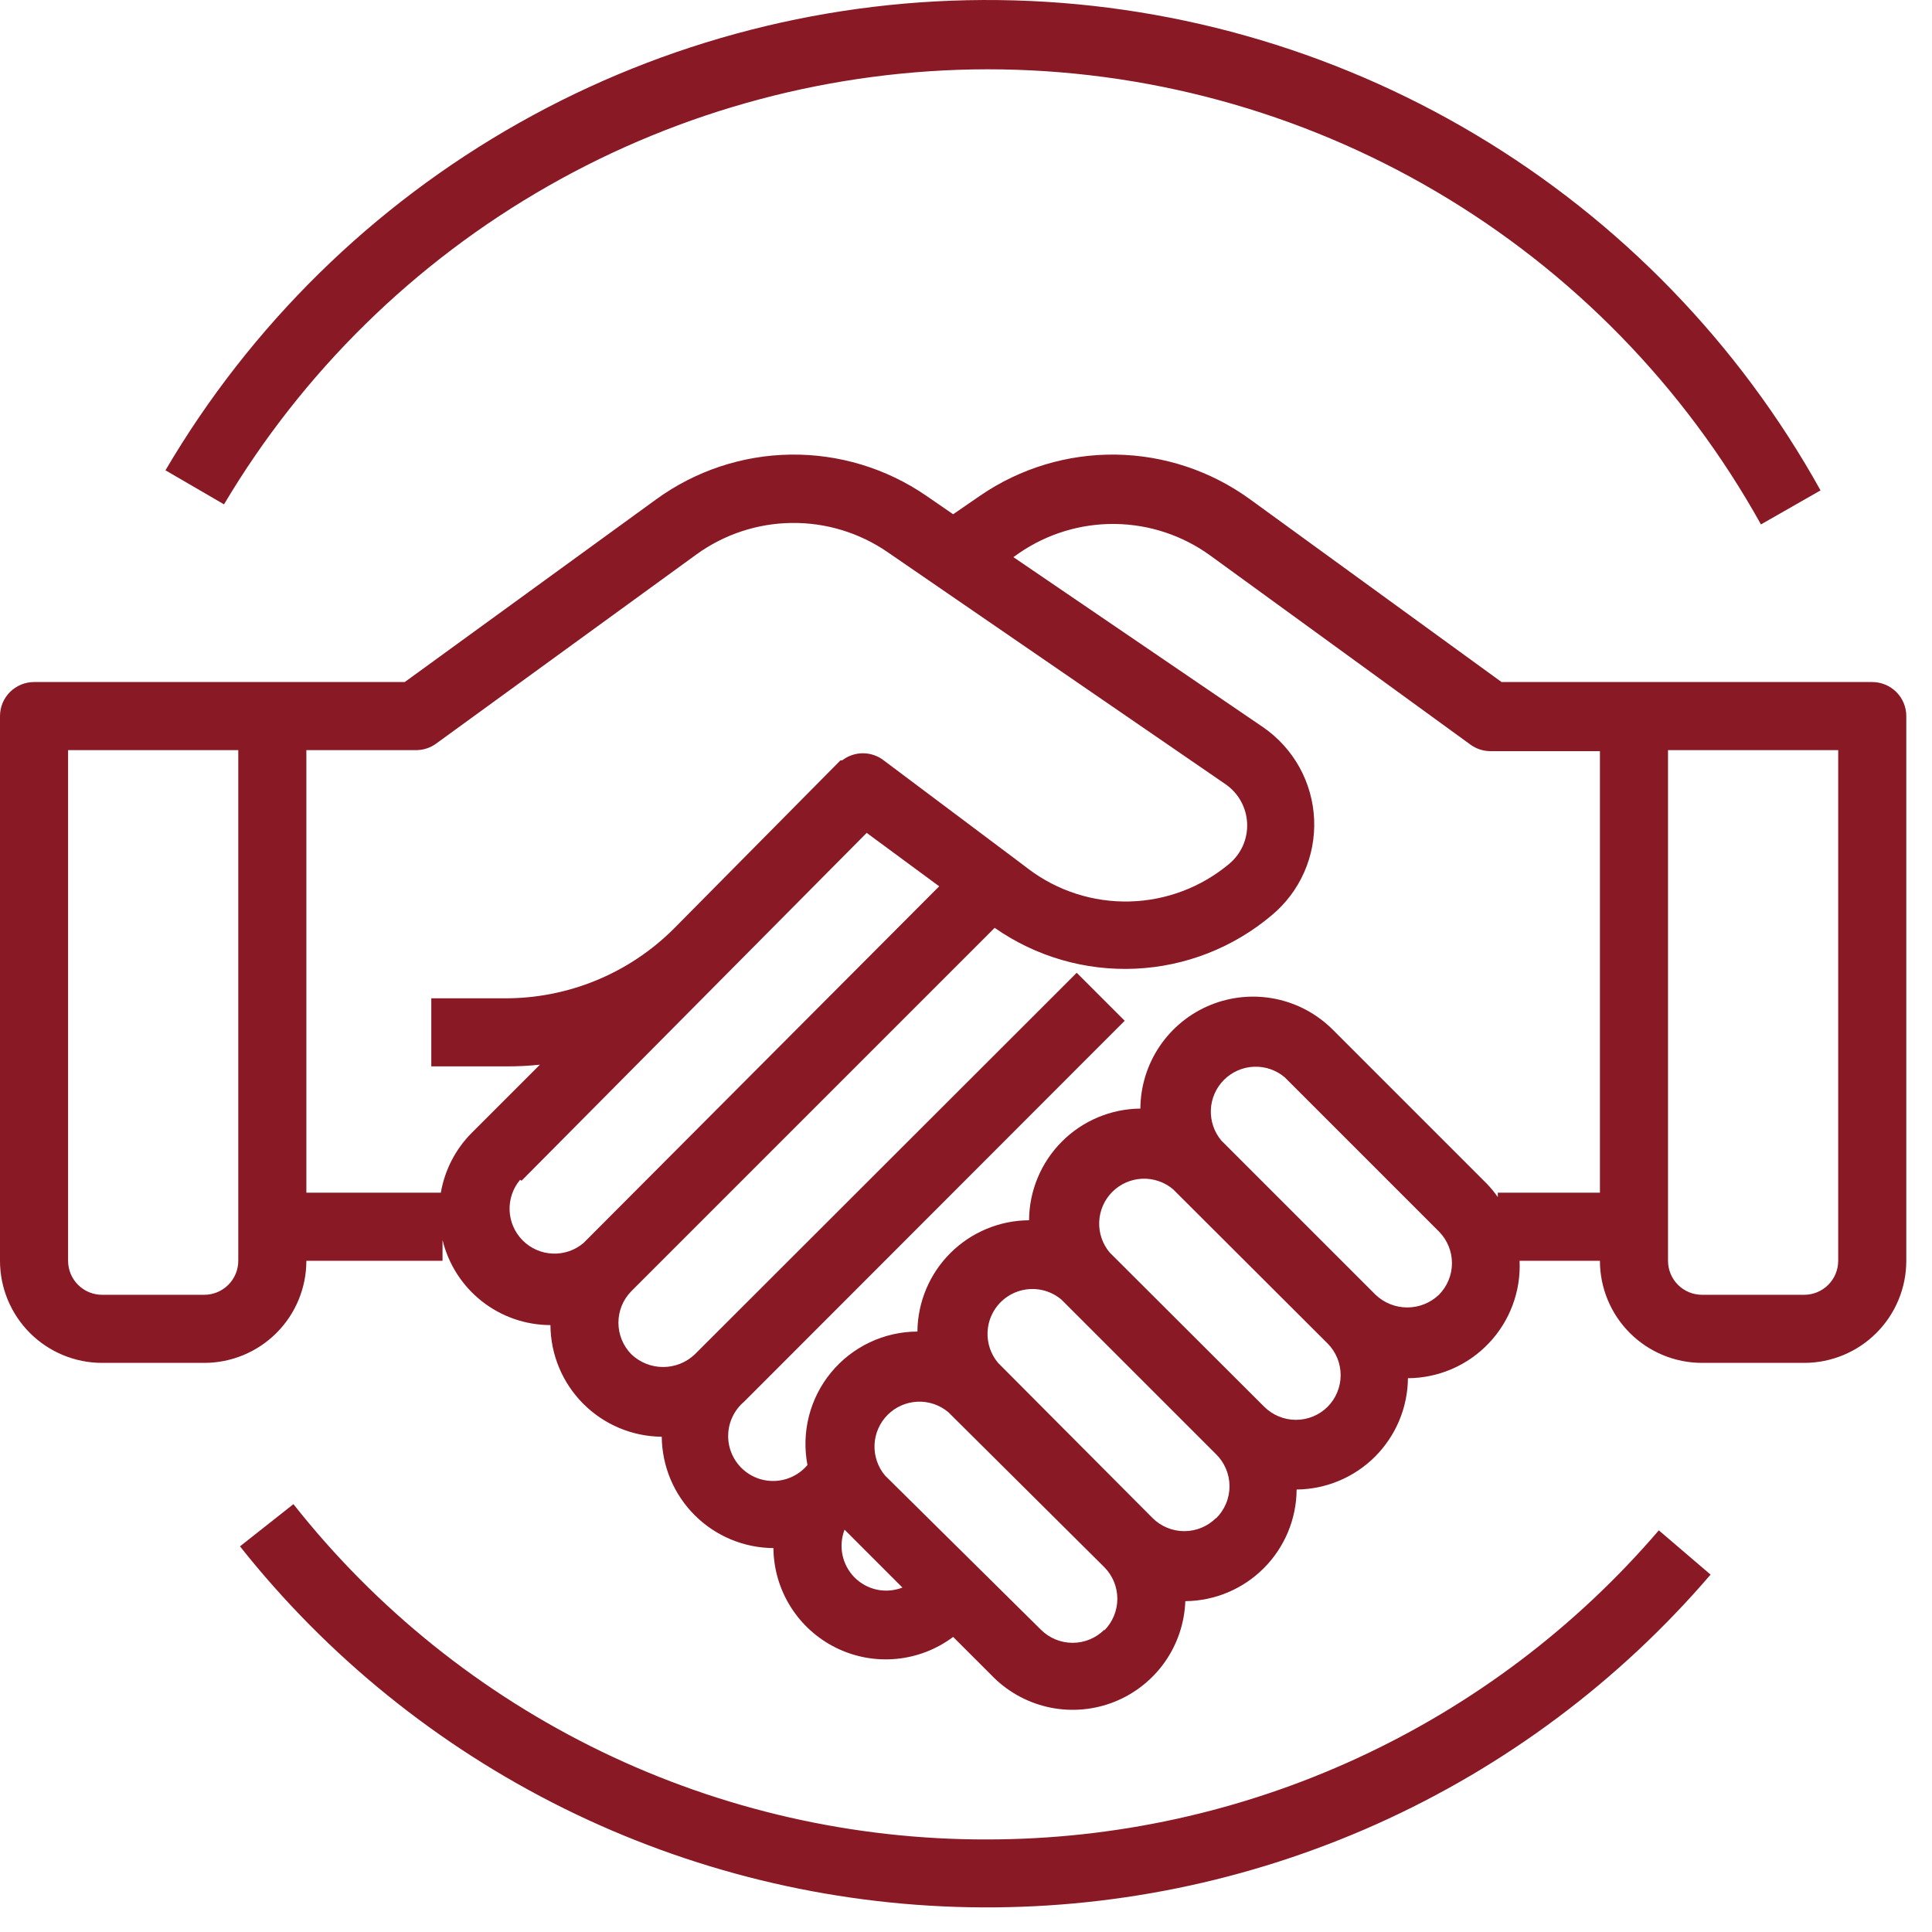 <svg xmlns="http://www.w3.org/2000/svg" width="75" height="75" viewBox="0 0 75 75" fill="none"><path d="M72.681 26.477H58.29L48.524 19.381C47.008 18.28 45.188 17.674 43.314 17.648C41.441 17.622 39.605 18.177 38.058 19.236L37.001 19.963L35.944 19.236C34.398 18.177 32.562 17.622 30.688 17.648C28.814 17.674 26.994 18.28 25.478 19.381L15.712 26.477H1.321C0.971 26.477 0.635 26.617 0.387 26.864C0.139 27.112 0 27.448 0 27.799V48.943C0 49.994 0.418 51.002 1.161 51.746C1.905 52.489 2.913 52.907 3.964 52.907H7.929C8.98 52.907 9.989 52.489 10.732 51.746C11.476 51.002 11.893 49.994 11.893 48.943H17.179V48.136C17.407 49.076 17.943 49.913 18.703 50.512C19.462 51.111 20.401 51.438 21.368 51.44C21.375 52.585 21.832 53.682 22.641 54.493C23.449 55.304 24.544 55.764 25.689 55.774C25.7 56.92 26.16 58.015 26.971 58.823C27.782 59.632 28.879 60.089 30.024 60.096C30.031 60.902 30.262 61.691 30.691 62.374C31.119 63.057 31.729 63.608 32.452 63.965C33.175 64.323 33.983 64.473 34.786 64.398C35.589 64.324 36.356 64.029 37.001 63.545L38.6 65.144C39.208 65.732 39.973 66.131 40.803 66.294C41.633 66.456 42.492 66.374 43.277 66.058C44.061 65.742 44.737 65.205 45.223 64.513C45.709 63.821 45.983 63.002 46.014 62.157C47.159 62.147 48.254 61.686 49.062 60.875C49.871 60.064 50.328 58.968 50.335 57.823C51.478 57.812 52.571 57.354 53.379 56.546C54.187 55.737 54.646 54.644 54.656 53.502C55.243 53.499 55.824 53.377 56.364 53.144C56.903 52.911 57.39 52.571 57.794 52.145C58.199 51.72 58.514 51.217 58.719 50.666C58.925 50.116 59.017 49.529 58.99 48.943H62.109C62.109 49.994 62.527 51.002 63.27 51.746C64.014 52.489 65.022 52.907 66.073 52.907H70.038C71.089 52.907 72.098 52.489 72.841 51.746C73.585 51.002 74.002 49.994 74.002 48.943V27.799C74.002 27.448 73.863 27.112 73.615 26.864C73.367 26.617 73.031 26.477 72.681 26.477ZM9.25 48.943C9.25 49.293 9.111 49.629 8.863 49.877C8.615 50.125 8.279 50.264 7.929 50.264H3.964C3.614 50.264 3.278 50.125 3.03 49.877C2.782 49.629 2.643 49.293 2.643 48.943V29.12H9.25V48.943ZM17.113 46.3H11.893V29.12H16.148C16.428 29.121 16.701 29.034 16.928 28.869L27.037 21.522C28.113 20.744 29.402 20.317 30.729 20.301C32.056 20.284 33.356 20.678 34.451 21.43L47.573 30.442C47.82 30.612 48.025 30.836 48.17 31.098C48.316 31.36 48.399 31.652 48.413 31.952C48.428 32.251 48.372 32.55 48.252 32.825C48.131 33.099 47.948 33.342 47.718 33.534C46.633 34.444 45.27 34.959 43.855 34.995C42.438 35.031 41.052 34.586 39.922 33.732L39.591 33.481L34.305 29.517C34.074 29.339 33.791 29.242 33.499 29.242C33.208 29.242 32.924 29.339 32.693 29.517H32.627L26.165 36.045C25.298 36.912 24.268 37.598 23.133 38.063C21.999 38.528 20.784 38.763 19.558 38.754H16.743V41.397H19.637C20.078 41.399 20.52 41.377 20.959 41.331L18.316 43.974C17.685 44.607 17.265 45.419 17.113 46.3ZM20.245 45.837L33.645 32.332L36.459 34.406L22.65 48.255C22.316 48.537 21.888 48.683 21.452 48.664C21.015 48.646 20.601 48.464 20.293 48.155C19.983 47.846 19.802 47.432 19.783 46.996C19.765 46.559 19.91 46.132 20.192 45.797L20.245 45.837ZM33.169 61.232C32.934 60.993 32.773 60.691 32.705 60.364C32.637 60.035 32.665 59.695 32.786 59.382L35.032 61.629C34.717 61.752 34.372 61.78 34.041 61.71C33.71 61.639 33.407 61.473 33.169 61.232ZM42.868 63.267C42.542 63.592 42.1 63.774 41.639 63.774C41.179 63.774 40.737 63.592 40.41 63.267L34.358 57.281C34.077 56.947 33.931 56.519 33.949 56.083C33.968 55.646 34.15 55.232 34.459 54.923C34.768 54.614 35.181 54.433 35.618 54.414C36.054 54.395 36.482 54.541 36.816 54.823L42.868 60.836C43.193 61.162 43.375 61.604 43.375 62.065C43.375 62.525 43.193 62.967 42.868 63.294V63.267ZM47.203 58.933C46.876 59.257 46.434 59.439 45.974 59.439C45.514 59.439 45.072 59.257 44.745 58.933L38.745 52.907C38.464 52.573 38.318 52.145 38.337 51.709C38.355 51.272 38.537 50.858 38.846 50.549C39.155 50.24 39.569 50.059 40.005 50.04C40.442 50.021 40.869 50.167 41.203 50.449L47.19 56.435C47.359 56.597 47.494 56.791 47.587 57.007C47.68 57.222 47.728 57.453 47.73 57.688C47.731 57.922 47.685 58.154 47.594 58.37C47.504 58.587 47.371 58.782 47.203 58.946V58.933ZM51.537 54.612C51.211 54.936 50.769 55.118 50.308 55.118C49.848 55.118 49.406 54.936 49.079 54.612L43.08 48.625C42.798 48.291 42.652 47.864 42.671 47.427C42.69 46.99 42.871 46.577 43.18 46.268C43.489 45.959 43.903 45.777 44.34 45.758C44.776 45.74 45.204 45.886 45.538 46.167L51.537 52.154C51.862 52.48 52.044 52.922 52.044 53.383C52.044 53.843 51.862 54.285 51.537 54.612ZM55.858 50.264C55.527 50.579 55.087 50.755 54.63 50.755C54.172 50.755 53.732 50.579 53.401 50.264L47.414 44.278C47.133 43.944 46.987 43.516 47.005 43.079C47.024 42.643 47.206 42.229 47.515 41.92C47.824 41.611 48.237 41.429 48.674 41.411C49.111 41.392 49.538 41.538 49.872 41.82L55.858 47.806C56.183 48.133 56.365 48.575 56.365 49.035C56.365 49.495 56.183 49.937 55.858 50.264ZM58.145 46.471C58.021 46.294 57.884 46.126 57.735 45.969L51.749 39.983C51.14 39.369 50.363 38.95 49.517 38.777C48.67 38.605 47.791 38.687 46.99 39.013C46.19 39.34 45.505 39.896 45.02 40.612C44.536 41.328 44.275 42.171 44.269 43.035C43.124 43.046 42.029 43.506 41.221 44.317C40.412 45.128 39.955 46.225 39.948 47.37C38.803 47.377 37.706 47.834 36.895 48.642C36.084 49.451 35.624 50.546 35.614 51.691C34.973 51.693 34.34 51.837 33.761 52.111C33.182 52.386 32.67 52.784 32.263 53.279C31.855 53.773 31.562 54.352 31.403 54.973C31.245 55.594 31.225 56.242 31.345 56.871C31.19 57.056 30.997 57.206 30.78 57.313C30.564 57.419 30.327 57.48 30.086 57.49C29.844 57.5 29.603 57.46 29.378 57.373C29.153 57.285 28.949 57.151 28.778 56.981C28.607 56.81 28.474 56.605 28.386 56.38C28.298 56.155 28.258 55.914 28.269 55.673C28.279 55.432 28.339 55.195 28.446 54.978C28.552 54.761 28.703 54.569 28.887 54.413L42.67 40.617L43.661 39.626L41.798 37.763L40.807 38.754L26.971 52.577C26.64 52.892 26.2 53.067 25.742 53.067C25.285 53.067 24.845 52.892 24.513 52.577C24.189 52.25 24.007 51.808 24.007 51.347C24.007 50.887 24.189 50.445 24.513 50.119L38.613 36.019C40.209 37.135 42.129 37.693 44.075 37.604C46.02 37.516 47.882 36.786 49.37 35.529C49.913 35.077 50.344 34.505 50.629 33.858C50.914 33.211 51.046 32.507 51.014 31.8C50.982 31.094 50.787 30.405 50.445 29.786C50.102 29.168 49.621 28.637 49.04 28.235L39.34 21.628L39.565 21.469C40.659 20.718 41.959 20.324 43.286 20.34C44.613 20.357 45.903 20.784 46.978 21.562L57.087 28.909C57.314 29.073 57.587 29.161 57.867 29.16H62.109V46.3H58.145V46.471ZM71.359 48.943C71.359 49.293 71.22 49.629 70.972 49.877C70.725 50.125 70.388 50.264 70.038 50.264H66.073C65.723 50.264 65.387 50.125 65.139 49.877C64.891 49.629 64.752 49.293 64.752 48.943V29.12H71.359V48.943Z" fill="#891924"></path><path d="M38.323 2.69C44.45 2.689 50.466 4.327 55.748 7.434C61.029 10.54 65.384 15.003 68.36 20.358L70.673 19.037C67.505 13.334 62.887 8.57 57.285 5.227C51.683 1.884 45.297 0.082 38.774 0.003C32.251 -0.076 25.823 1.57 20.142 4.776C14.46 7.982 9.727 12.633 6.423 18.257L8.696 19.579C11.75 14.44 16.086 10.182 21.279 7.222C26.472 4.261 32.345 2.7 38.323 2.69Z" fill="#891924"></path><path d="M38.323 71.407C33.141 71.419 28.024 70.254 23.358 67.999C18.693 65.744 14.601 62.459 11.391 58.391L9.316 60.029C12.706 64.306 17 67.779 21.89 70.201C26.78 72.623 32.145 73.933 37.602 74.038C43.057 74.143 48.469 73.04 53.449 70.808C58.428 68.575 62.852 65.269 66.404 61.126L64.395 59.408C61.171 63.17 57.172 66.189 52.672 68.26C48.172 70.332 43.277 71.405 38.323 71.407Z" fill="#891924"></path></svg>